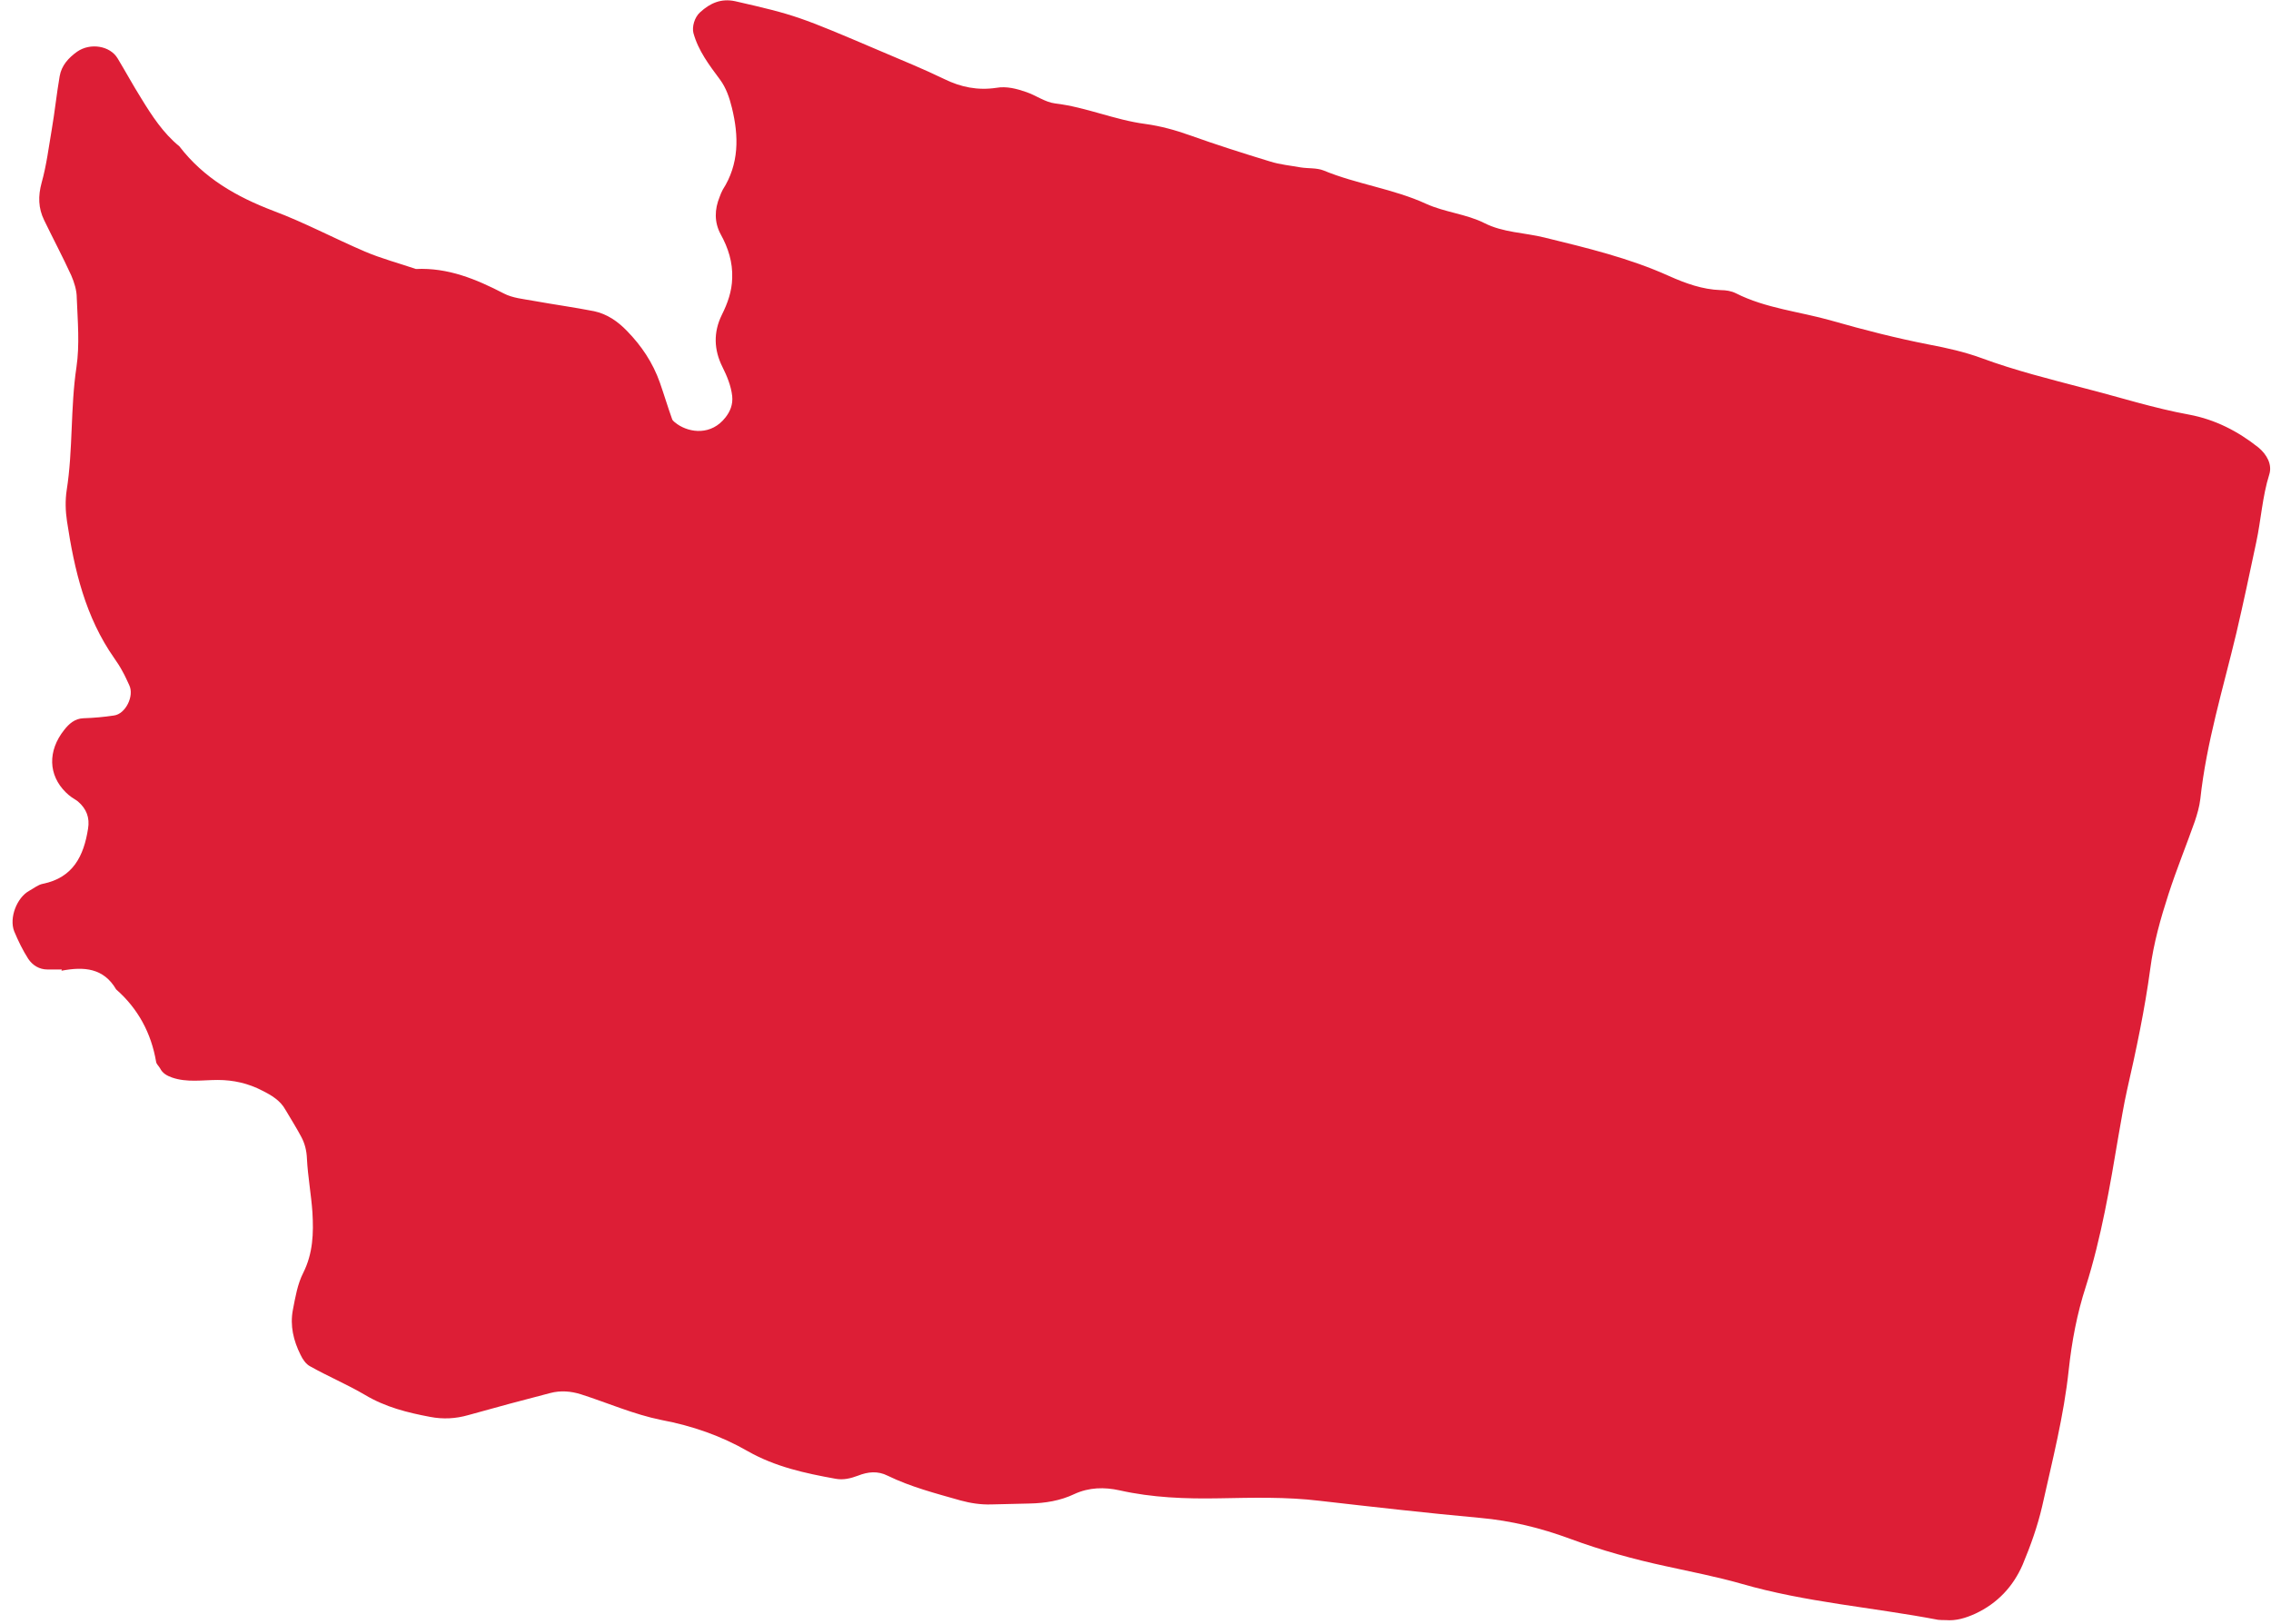 <svg xmlns="http://www.w3.org/2000/svg" width="144" height="103" viewBox="0 0 144 103" fill="none"><path d="M3.918 61.482C3.647 61.482 3.337 61.482 3.008 61.482C2.486 61.482 2.06 61.211 1.789 60.803C1.44 60.26 1.15 59.658 0.898 59.056C0.569 58.202 1.073 56.922 1.847 56.495C2.137 56.339 2.408 56.106 2.718 56.048C4.634 55.66 5.312 54.282 5.583 52.555C5.699 51.856 5.486 51.293 4.944 50.828C4.828 50.731 4.673 50.653 4.538 50.556C4.402 50.459 4.286 50.362 4.17 50.245C3.066 49.159 3.008 47.625 4.073 46.286C4.363 45.918 4.731 45.568 5.292 45.549C5.931 45.529 6.589 45.471 7.228 45.374C7.964 45.277 8.525 44.132 8.196 43.453C8.061 43.162 7.925 42.851 7.77 42.58C7.615 42.288 7.441 42.017 7.248 41.745C5.409 39.125 4.712 36.136 4.247 33.051C4.15 32.41 4.131 31.731 4.228 31.09C4.634 28.509 4.46 25.87 4.847 23.289C5.06 21.853 4.925 20.358 4.867 18.883C4.867 18.418 4.712 17.913 4.518 17.467C3.976 16.283 3.357 15.118 2.795 13.954C2.428 13.197 2.408 12.44 2.64 11.586C2.95 10.48 3.086 9.354 3.279 8.229C3.473 7.103 3.589 5.958 3.783 4.833C3.899 4.153 4.344 3.668 4.886 3.28C5.718 2.698 6.977 2.892 7.461 3.707C7.964 4.541 8.428 5.395 8.951 6.23C9.629 7.336 10.345 8.442 11.371 9.277C12.919 11.295 14.991 12.479 17.333 13.372C19.307 14.109 21.185 15.118 23.14 15.953C24.185 16.399 25.289 16.69 26.373 17.059C28.405 16.962 30.186 17.7 31.948 18.612C32.509 18.903 33.187 18.961 33.825 19.077C35.103 19.31 36.4 19.485 37.678 19.737C38.491 19.912 39.168 20.378 39.749 20.979C40.678 21.93 41.394 22.998 41.84 24.259C42.111 25.035 42.343 25.812 42.614 26.569C42.653 26.704 42.827 26.802 42.943 26.898C43.756 27.461 45.111 27.617 46.001 26.472C46.292 26.103 46.485 25.657 46.427 25.113C46.35 24.453 46.098 23.852 45.808 23.269C45.266 22.183 45.227 21.076 45.769 19.97C46.137 19.233 46.408 18.476 46.427 17.641C46.466 16.632 46.176 15.72 45.692 14.847C45.285 14.09 45.304 13.275 45.634 12.479C45.692 12.324 45.75 12.168 45.827 12.033C46.873 10.402 46.853 8.636 46.408 6.831C46.253 6.191 46.04 5.57 45.653 5.046C44.975 4.134 44.279 3.222 43.969 2.096C43.872 1.708 44.027 1.106 44.395 0.776C45.033 0.194 45.73 -0.116 46.621 0.078C50.434 0.951 50.647 1.029 55.835 3.241C57.19 3.823 58.545 4.367 59.861 5.007C60.926 5.531 61.991 5.745 63.172 5.57C63.83 5.454 64.469 5.628 65.088 5.842C65.707 6.055 66.269 6.482 66.907 6.56C68.863 6.793 70.682 7.608 72.618 7.86C73.605 7.996 74.515 8.248 75.444 8.578C77.128 9.18 78.832 9.723 80.555 10.247C81.174 10.441 81.832 10.499 82.471 10.616C82.955 10.694 83.478 10.635 83.923 10.81C86.033 11.683 88.356 11.974 90.427 12.925C91.627 13.469 92.963 13.566 94.124 14.148C95.305 14.75 96.66 14.75 97.918 15.06C100.609 15.72 103.3 16.36 105.836 17.506C106.881 17.971 107.946 18.359 109.107 18.398C109.436 18.398 109.785 18.456 110.056 18.592C111.972 19.563 114.121 19.757 116.153 20.339C118.186 20.921 120.238 21.445 122.328 21.853C123.451 22.066 124.574 22.318 125.638 22.707C127.787 23.502 129.994 24.046 132.201 24.628C134.407 25.191 136.575 25.889 138.821 26.297C140.466 26.607 141.899 27.345 143.196 28.373C143.738 28.82 144.086 29.46 143.893 30.081C143.447 31.498 143.37 32.973 143.06 34.409C142.654 36.33 142.247 38.252 141.802 40.154C140.969 43.647 139.905 47.082 139.518 50.672C139.46 51.158 139.324 51.623 139.169 52.089C138.627 53.622 138.008 55.136 137.505 56.689C137.001 58.241 136.556 59.813 136.343 61.443C135.995 64.025 135.453 66.586 134.872 69.129C134.659 70.08 134.504 71.05 134.33 72.02C133.788 75.242 133.246 78.463 132.259 81.588C131.697 83.315 131.368 85.081 131.175 86.867C130.865 89.797 130.129 92.65 129.49 95.522C129.2 96.784 128.755 98.026 128.252 99.229C127.652 100.607 126.664 101.675 125.251 102.334C124.651 102.606 124.032 102.8 123.374 102.742C123.219 102.742 123.044 102.742 122.89 102.723C118.728 101.927 114.488 101.616 110.404 100.432C108.836 99.986 107.229 99.676 105.642 99.326C103.571 98.88 101.538 98.317 99.544 97.58C97.705 96.9 95.808 96.435 93.853 96.26C90.446 95.949 87.039 95.561 83.652 95.173C81.561 94.921 79.412 94.979 77.302 95.018C75.173 95.057 73.063 94.979 70.992 94.513C70.024 94.3 69.056 94.319 68.127 94.746C67.237 95.173 66.269 95.328 65.281 95.348C64.469 95.367 63.656 95.387 62.843 95.406C62.184 95.425 61.545 95.328 60.907 95.154C59.339 94.707 57.751 94.3 56.28 93.582C55.661 93.271 55.041 93.329 54.403 93.582C53.938 93.756 53.473 93.873 52.97 93.776C51.034 93.427 49.157 93.019 47.414 92.029C45.73 91.059 43.891 90.418 41.936 90.05C40.194 89.7 38.529 88.963 36.826 88.419C36.206 88.225 35.548 88.167 34.89 88.342C33.167 88.788 31.425 89.254 29.702 89.739C28.889 89.972 28.096 90.011 27.283 89.856C25.831 89.584 24.437 89.234 23.14 88.458C22.017 87.798 20.817 87.294 19.675 86.653C19.404 86.517 19.191 86.207 19.056 85.916C18.61 85.023 18.378 84.072 18.572 83.063C18.727 82.267 18.862 81.433 19.23 80.715C19.849 79.473 19.888 78.211 19.811 76.891C19.733 75.746 19.52 74.621 19.462 73.476C19.443 72.971 19.327 72.505 19.094 72.079C18.785 71.496 18.436 70.953 18.107 70.39C17.778 69.788 17.217 69.459 16.636 69.167C15.746 68.702 14.797 68.488 13.81 68.488C12.842 68.488 11.855 68.663 10.906 68.333C10.577 68.216 10.306 68.061 10.151 67.751C10.074 67.615 9.919 67.479 9.9 67.343C9.59 65.519 8.757 63.966 7.364 62.744C6.57 61.385 5.331 61.288 3.899 61.56L3.918 61.482Z" fill="#DD1E36"></path></svg>